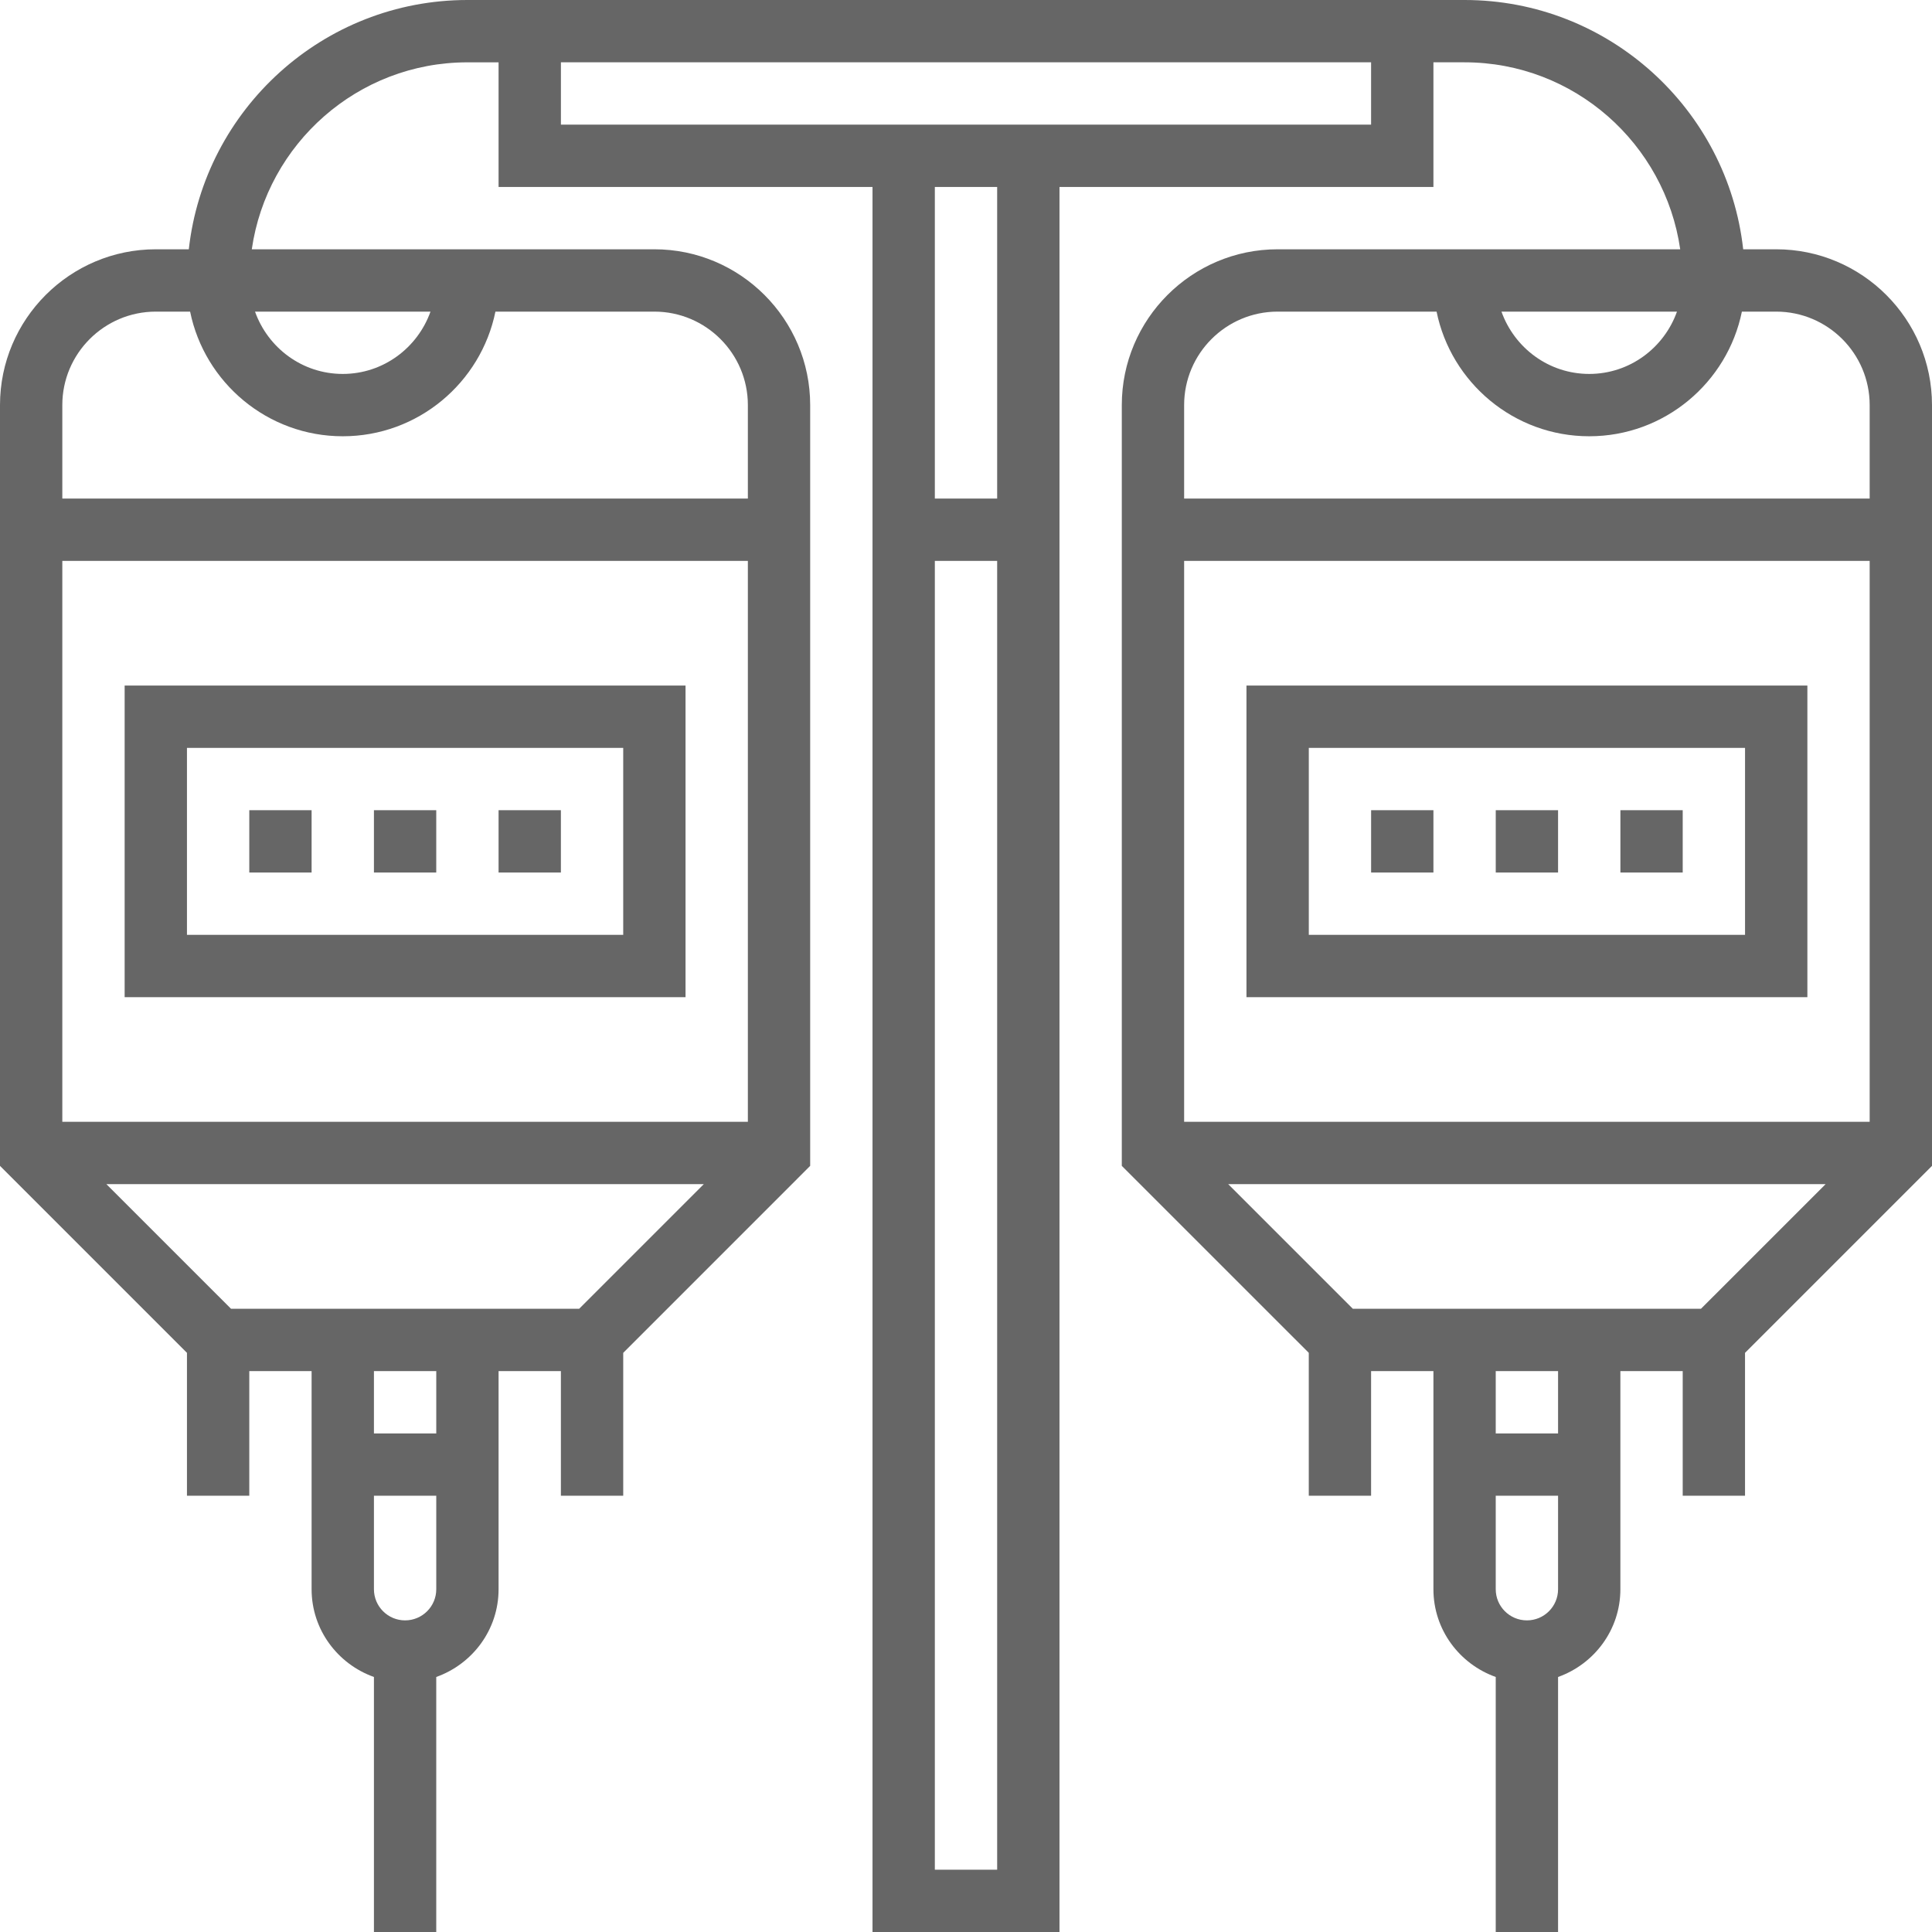 <svg xmlns="http://www.w3.org/2000/svg" width="95" height="95" viewBox="0 0 95 95" fill="none"><g id="Group"><g id="Group_2"><path id="Vector" d="M18.387 39.839H21.451V42.903H18.387V39.839Z" fill="#666666"></path><path id="Vector_2" d="M24.516 39.839H27.58V42.903H24.516V39.839Z" fill="#666666"></path><path id="Vector_3" d="M12.258 39.839H15.322V42.903H12.258V39.839Z" fill="#666666"></path><path id="Vector_4" d="M6.129 33.71V49.033H33.709V33.71H6.129ZM30.645 45.968H9.193V36.775H30.645V45.968Z" fill="#666666"></path><path id="Vector_5" d="M73.549 39.839H76.613V42.903H73.549V39.839Z" fill="#666666"></path><path id="Vector_6" d="M67.42 39.839H70.484V42.903H67.42V39.839Z" fill="#666666"></path><path id="Vector_7" d="M79.678 39.839H82.742V42.903H79.678V39.839Z" fill="#666666"></path><path id="Vector_8" d="M61.291 33.71V49.033H88.872V33.71H61.291ZM85.807 45.968H64.356V36.775H85.807V45.968Z" fill="#666666"></path><path id="Vector_9" d="M95 19.919C95 15.695 91.563 12.258 87.339 12.258H85.716C84.951 5.374 79.103 0 72.016 0H22.984C15.897 0 10.049 5.374 9.284 12.258H7.661C3.437 12.258 0 15.695 0 19.919V57.328L9.193 66.521V73.548H12.258V67.419H15.322V78.145C15.322 80.14 16.608 81.825 18.387 82.46V95H21.451V82.46C23.23 81.826 24.516 80.14 24.516 78.145V67.419H27.58V73.548H30.645V66.522L39.838 57.328V19.919C39.838 15.695 36.401 12.258 32.177 12.258H12.381C13.128 7.07 17.592 3.065 22.984 3.065H24.516V9.194H42.903V95H52.097V9.193H70.484V3.064H72.016C77.408 3.064 81.872 7.07 82.619 12.258H62.823C58.598 12.258 55.161 15.695 55.161 19.919V57.328L64.355 66.521V73.548H67.419V67.419H70.484V78.145C70.484 80.14 71.769 81.825 73.548 82.46V95H76.613V82.46C78.392 81.826 79.677 80.14 79.677 78.145V67.419H82.742V73.548H85.806V66.522L95 57.328V19.919ZM3.064 55.161V27.581H36.774V55.161H3.064ZM34.608 58.226L28.479 64.355H11.36L5.231 58.226H34.608ZM19.919 79.677C19.074 79.677 18.387 78.991 18.387 78.145V73.548H21.452V78.145C21.452 78.991 20.765 79.677 19.919 79.677ZM21.452 70.484H18.387V67.419H21.452V70.484ZM36.774 19.919V24.516H3.064V19.919C3.064 17.385 5.127 15.323 7.661 15.323H9.348C10.061 18.815 13.154 21.452 16.855 21.452C20.555 21.452 23.649 18.815 24.361 15.323H32.177C34.712 15.323 36.774 17.385 36.774 19.919ZM12.54 15.323H21.168C20.534 17.102 18.848 18.387 16.853 18.387C14.858 18.387 13.174 17.102 12.54 15.323ZM45.968 91.936V27.581H49.032V91.936H45.968ZM49.032 24.516H45.968V9.193H49.032V24.516ZM67.419 6.129H27.581V3.064H67.419V6.129ZM82.46 15.323C81.826 17.102 80.14 18.387 78.145 18.387C76.15 18.387 74.465 17.102 73.83 15.323H82.46ZM62.823 15.323H70.639C71.351 18.815 74.445 21.452 78.145 21.452C81.846 21.452 84.939 18.815 85.652 15.323H87.339C89.873 15.323 91.935 17.385 91.935 19.919V24.516H58.226V19.919C58.226 17.385 60.288 15.323 62.823 15.323ZM58.226 55.161V27.581H91.935V55.161H58.226ZM89.769 58.226L83.64 64.355H66.522L60.392 58.226H89.769ZM75.081 79.677C74.235 79.677 73.548 78.991 73.548 78.145V73.548H76.613V78.145C76.613 78.991 75.927 79.677 75.081 79.677ZM76.613 70.484H73.548V67.419H76.613V70.484Z" fill="#666666"></path></g></g></svg>